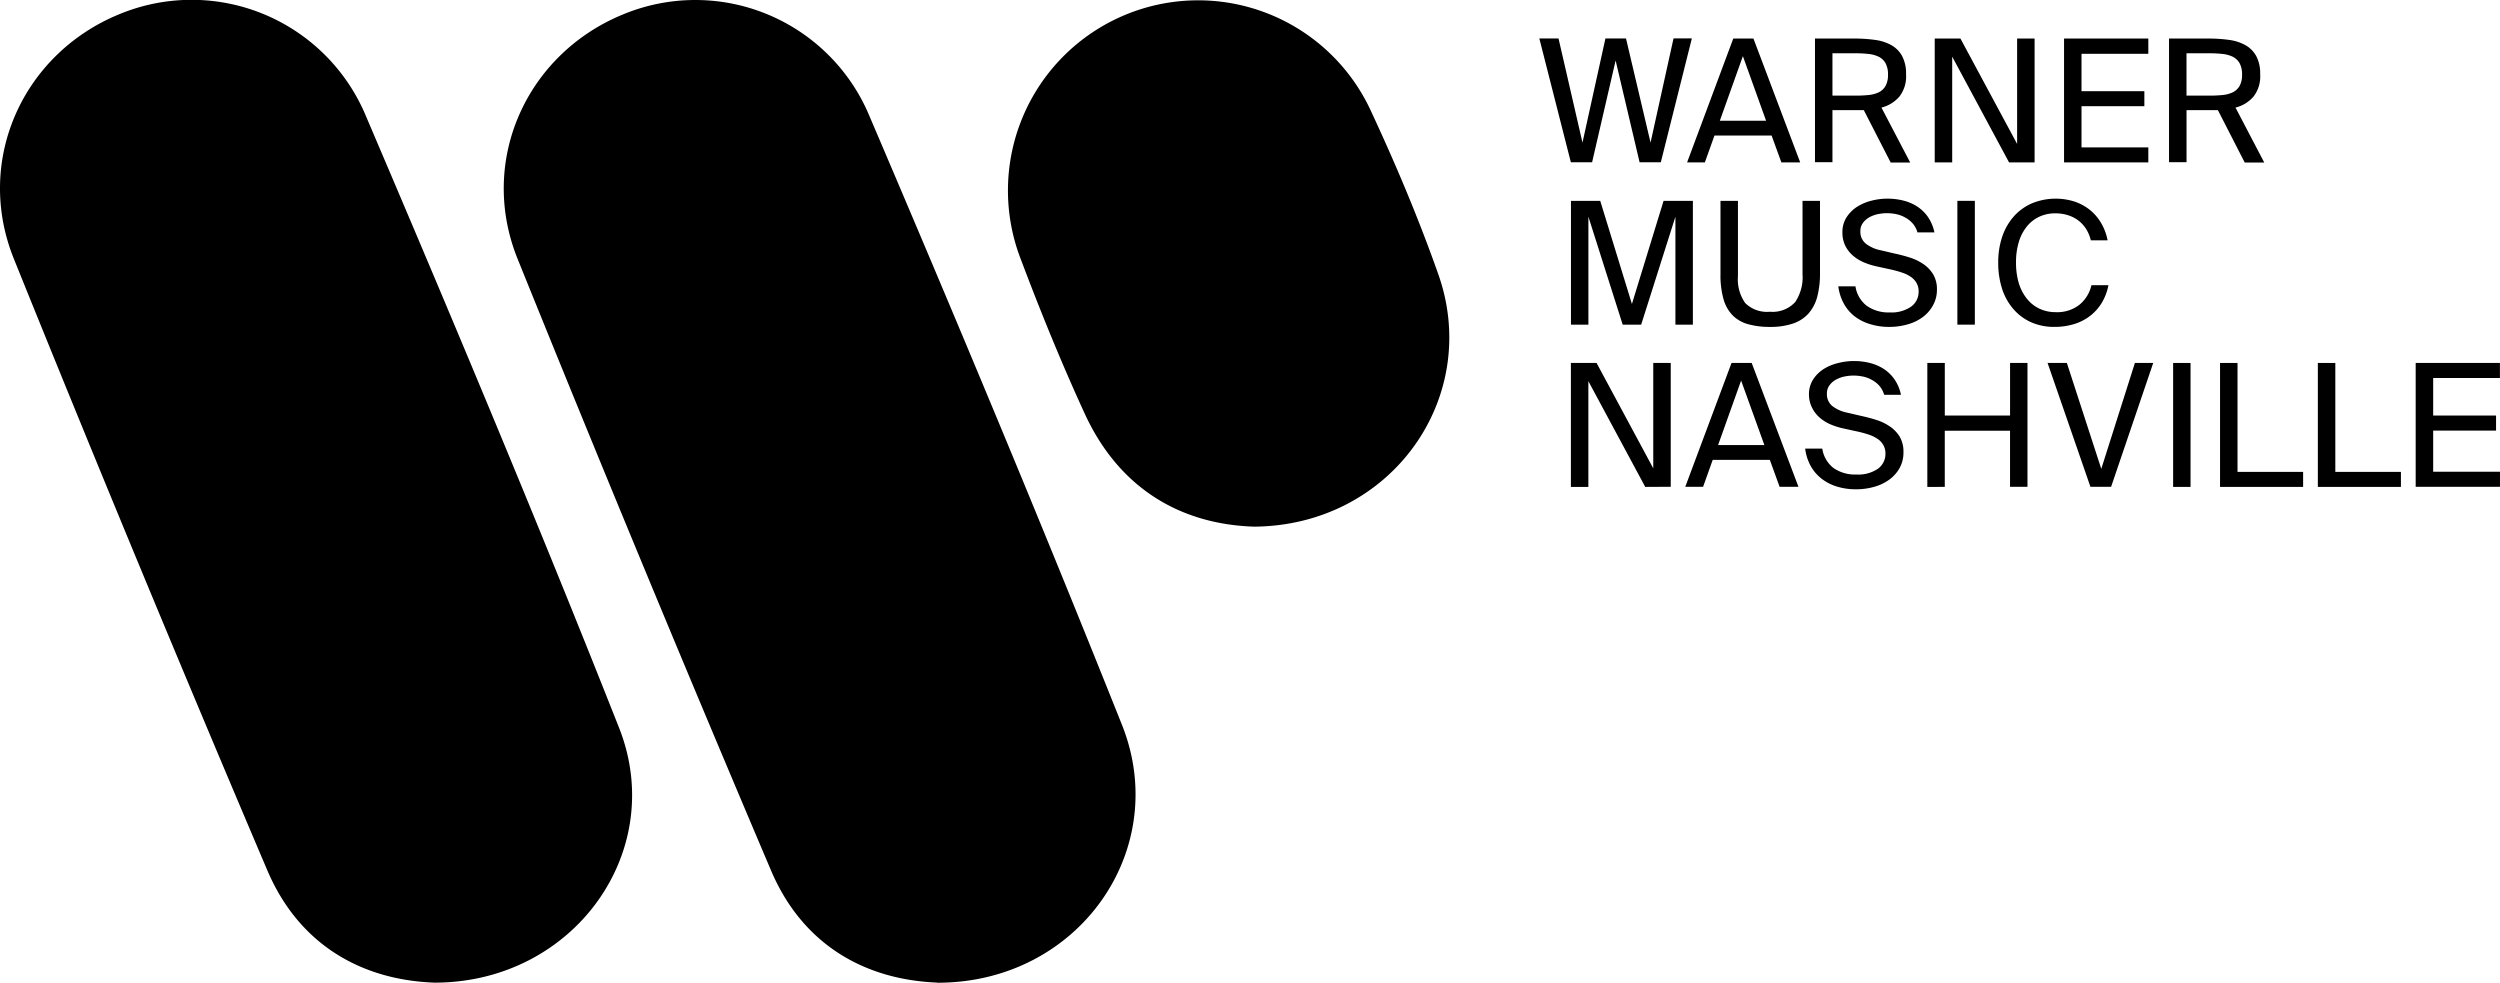 <svg xmlns="http://www.w3.org/2000/svg" width="327.5" height="128.737" viewBox="0 0 327.5 128.737"><defs><style>.a{fill:#000;}</style></defs><g transform="translate(0.001 0.001)"><g transform="translate(-0.001 -0.001)"><path class="a" d="M206.641,128.74c-9.3-.374-17.558-4.843-21.74-14.7q-16.963-39.918-33.2-80.118C146.514,21.044,152.9,7.066,165.542,1.9a24.711,24.711,0,0,1,32.1,12.957C209,41.441,220.17,68.125,230.881,94.981c6.529,16.373-5.693,33.821-24.214,33.777" transform="translate(-83.901 -0.021)"/><path class="a" d="M56.85,128.722c-9.355-.352-17.61-4.843-21.815-14.669Q18.05,74.139,1.813,33.9C-3.377,21.03,2.984,7.043,15.616,1.866A24.741,24.741,0,0,1,47.754,14.779C59.166,41.507,70.423,68.314,81.1,95.346c6.388,16.171-5.935,33.4-24.214,33.38" transform="translate(0.001 0.001)"/><path class="a" d="M332.157,69c-9.589-.313-17.668-4.971-22.193-14.841-3.029-6.6-5.767-13.322-8.325-20.107a24.917,24.917,0,0,1,45.844-19.486c3.249,6.969,6.247,14.088,8.805,21.335,5.723,16.135-6.106,32.962-24.126,33.1" transform="translate(-167.883 -0.009)"/></g><g transform="translate(201.651 5.031)"><path class="a" d="M472.6,25.078,475.61,11.43h2.4l-4.064,16.224h-2.782l-3.139-13.331-3.082,13.335H462.16l-4.13-16.224h2.514l3.139,13.648,3.007-13.648h2.694Z" transform="translate(-458.03 -11.43)"/><path class="a" d="M508.049,11.47h2.642l6.124,16.224h-2.465l-1.281-3.522h-7.484l-1.259,3.522H502Zm-1.761,10.764h6.058l-3.038-8.457Z" transform="translate(-482.642 -11.452)"/><path class="a" d="M546.447,20.847h-4.108v6.824H540.05V11.47h5.164a19.3,19.3,0,0,1,2.725.181,5.97,5.97,0,0,1,2.144.7,3.619,3.619,0,0,1,1.391,1.431,4.843,4.843,0,0,1,.506,2.373,4.3,4.3,0,0,1-.88,2.928,4.574,4.574,0,0,1-2.342,1.431l3.769,7.2h-2.558ZM542.339,13.4v5.547h3.051a16.471,16.471,0,0,0,1.673-.079,4.029,4.029,0,0,0,1.347-.357,2.092,2.092,0,0,0,.88-.828,2.924,2.924,0,0,0,.326-1.488,3,3,0,0,0-.326-1.5,2.061,2.061,0,0,0-.88-.836,4.029,4.029,0,0,0-1.347-.37,14.181,14.181,0,0,0-1.673-.088Z" transform="translate(-503.94 -11.452)"/><path class="a" d="M585.419,27.694l-7.449-13.851V27.694H575.68V11.47h3.368l7.427,13.807V11.47h2.289V27.694Z" transform="translate(-523.884 -11.452)"/><path class="a" d="M614.16,11.47H625.2v1.994h-8.752v4.9h8.233v1.968h-8.233v5.393H625.2v1.968H614.16Z" transform="translate(-545.422 -11.452)"/><path class="a" d="M651.8,20.847h-4.108v6.824H645.4V11.47h5.164a19.3,19.3,0,0,1,2.725.181,6,6,0,0,1,2.144.7,3.646,3.646,0,0,1,1.4,1.431,4.844,4.844,0,0,1,.506,2.373,4.3,4.3,0,0,1-.881,2.928,4.592,4.592,0,0,1-2.351,1.431l3.769,7.2h-2.558ZM647.689,13.4v5.547h3.051a16.471,16.471,0,0,0,1.673-.079,4.029,4.029,0,0,0,1.347-.357,2.144,2.144,0,0,0,.88-.828,2.922,2.922,0,0,0,.326-1.488,3,3,0,0,0-.326-1.5,2.109,2.109,0,0,0-.88-.836,4.028,4.028,0,0,0-1.347-.37,14.18,14.18,0,0,0-1.673-.088Z" transform="translate(-562.909 -11.452)"/></g><g transform="translate(205.794 26.018)"><path class="a" d="M474.216,75.979l-4.491-14.141V75.979H467.44V59.76h3.835l4.152,13.512,4.147-13.512h3.839V75.979h-2.289V61.838l-4.486,14.141Z" transform="translate(-467.44 -59.469)"/><path class="a" d="M514.216,59.76v9.866a5.388,5.388,0,0,0,.951,3.522,4.061,4.061,0,0,0,3.245,1.14,4.007,4.007,0,0,0,3.3-1.264,5.82,5.82,0,0,0,.964-3.659V59.76h2.289V69.2a12.014,12.014,0,0,1-.357,3.113,5.424,5.424,0,0,1-1.145,2.2,4.786,4.786,0,0,1-2.034,1.321,9.162,9.162,0,0,1-3.016.44,10.231,10.231,0,0,1-2.919-.37,4.526,4.526,0,0,1-2.016-1.189,4.961,4.961,0,0,1-1.167-2.126,11.565,11.565,0,0,1-.383-3.209V59.76Z" transform="translate(-492.34 -59.469)"/><path class="a" d="M547.531,63.529a3.549,3.549,0,0,1,.55-2,4.6,4.6,0,0,1,1.4-1.378,6.45,6.45,0,0,1,1.9-.792,8.51,8.51,0,0,1,4.138,0,6.063,6.063,0,0,1,1.831.792,5.142,5.142,0,0,1,1.4,1.378,5.529,5.529,0,0,1,.832,2h-2.223a3.016,3.016,0,0,0-.625-1.175,3.624,3.624,0,0,0-.991-.784,4.076,4.076,0,0,0-1.189-.44,6.261,6.261,0,0,0-1.233-.123,5.8,5.8,0,0,0-1.065.11,4.188,4.188,0,0,0-1.136.392,2.717,2.717,0,0,0-.88.74,1.761,1.761,0,0,0-.357,1.127,1.968,1.968,0,0,0,.753,1.655,4.614,4.614,0,0,0,1.893.832l1.884.44c.63.136,1.268.3,1.911.506a6.689,6.689,0,0,1,1.761.836A4.4,4.4,0,0,1,559.405,69a3.8,3.8,0,0,1,.506,2.047,4.161,4.161,0,0,1-.555,2.1A4.761,4.761,0,0,1,558,74.659a6.067,6.067,0,0,1-1.977.929,8.533,8.533,0,0,1-2.333.317,8.326,8.326,0,0,1-2.6-.383,6.287,6.287,0,0,1-2.034-1.057,5.477,5.477,0,0,1-1.378-1.677,6.335,6.335,0,0,1-.687-2.2h2.245a3.962,3.962,0,0,0,1.462,2.54,4.918,4.918,0,0,0,3.029.881,4.521,4.521,0,0,0,2.8-.757,2.391,2.391,0,0,0,.986-1.972,2.242,2.242,0,0,0-.26-1.1,2.426,2.426,0,0,0-.726-.806,4.467,4.467,0,0,0-1.114-.559,13.729,13.729,0,0,0-1.4-.4L552,67.976a9.28,9.28,0,0,1-1.638-.515,5.415,5.415,0,0,1-1.435-.881,4.191,4.191,0,0,1-1.013-1.286A3.884,3.884,0,0,1,547.531,63.529Z" transform="translate(-511.967 -59.1)"/><path class="a" d="M584.709,75.979H582.42V59.76h2.289Z" transform="translate(-531.799 -59.469)"/><path class="a" d="M609.015,70.447a7.093,7.093,0,0,1-.907,2.364,6.317,6.317,0,0,1-1.563,1.708,6.542,6.542,0,0,1-2.1,1.043,8.752,8.752,0,0,1-2.487.348,7.414,7.414,0,0,1-3.121-.63,6.653,6.653,0,0,1-2.32-1.761,7.628,7.628,0,0,1-1.448-2.642,11.088,11.088,0,0,1-.493-3.4,10.4,10.4,0,0,1,.537-3.421,7.659,7.659,0,0,1,1.528-2.642,6.741,6.741,0,0,1,2.377-1.7,8.175,8.175,0,0,1,5.5-.238,6.551,6.551,0,0,1,2.008,1.065,6.268,6.268,0,0,1,1.5,1.713,7.23,7.23,0,0,1,.881,2.316h-2.2a4.968,4.968,0,0,0-.572-1.413,4.239,4.239,0,0,0-.977-1.118,4.4,4.4,0,0,0-1.369-.735,5.335,5.335,0,0,0-1.761-.269,4.843,4.843,0,0,0-2.008.414,4.575,4.575,0,0,0-1.629,1.228A5.89,5.89,0,0,0,597.3,64.7a9.033,9.033,0,0,0-.392,2.774,9.267,9.267,0,0,0,.379,2.756,6.035,6.035,0,0,0,1.087,2.038,4.615,4.615,0,0,0,1.638,1.272,4.918,4.918,0,0,0,2.087.44,4.72,4.72,0,0,0,3.13-.982,4.627,4.627,0,0,0,1.558-2.553Z" transform="translate(-538.604 -59.106)"/></g><g transform="translate(205.785 47.292)"><path class="a" d="M477.159,124.237l-7.449-13.851v13.851H467.42V108h3.364l7.427,13.807V108H480.5v16.219Z" transform="translate(-467.42 -107.745)"/><path class="a" d="M507.518,108h2.642l6.124,16.219h-2.47l-1.277-3.522h-7.484l-1.259,3.522H501.46Zm-1.761,10.76h6.067l-3.051-8.457Z" transform="translate(-486.474 -107.745)"/><path class="a" d="M537.622,111.831a3.584,3.584,0,0,1,.55-2,4.6,4.6,0,0,1,1.4-1.378,6.5,6.5,0,0,1,1.9-.775,8.51,8.51,0,0,1,4.138,0,6.062,6.062,0,0,1,1.831.792,5.142,5.142,0,0,1,1.4,1.378,5.381,5.381,0,0,1,.832,2h-2.2a3.015,3.015,0,0,0-.625-1.175,3.623,3.623,0,0,0-.991-.784,4.077,4.077,0,0,0-1.189-.44,6.259,6.259,0,0,0-1.233-.123,5.8,5.8,0,0,0-1.083.11,4.188,4.188,0,0,0-1.136.392,2.642,2.642,0,0,0-.88.74,1.761,1.761,0,0,0-.361,1.127,1.981,1.981,0,0,0,.753,1.66,4.689,4.689,0,0,0,1.9.828l1.884.44c.625.136,1.263.3,1.906.506a6.687,6.687,0,0,1,1.761.836,4.4,4.4,0,0,1,1.321,1.356,3.835,3.835,0,0,1,.5,2.047,4.16,4.16,0,0,1-.515,2.091,4.759,4.759,0,0,1-1.369,1.519,6.088,6.088,0,0,1-1.972.929,8.554,8.554,0,0,1-2.333.317,8.334,8.334,0,0,1-2.606-.383,6.164,6.164,0,0,1-2.016-1.074,5.429,5.429,0,0,1-1.382-1.677,6.238,6.238,0,0,1-.682-2.2h2.241a3.963,3.963,0,0,0,1.462,2.54,4.918,4.918,0,0,0,3.029.858,4.521,4.521,0,0,0,2.8-.757,2.391,2.391,0,0,0,.986-1.972,2.267,2.267,0,0,0-.26-1.1,2.426,2.426,0,0,0-.726-.806,4.672,4.672,0,0,0-1.109-.559,13.834,13.834,0,0,0-1.4-.4l-2.021-.44a9.518,9.518,0,0,1-1.638-.515,5.415,5.415,0,0,1-1.435-.881,4.112,4.112,0,0,1-1.008-1.286A3.827,3.827,0,0,1,537.622,111.831Z" transform="translate(-506.434 -107.42)"/><path class="a" d="M586.6,108v16.219h-2.285v-7.344h-8.55v7.361H573.48V108h2.289v6.89h8.55V108Z" transform="translate(-526.786 -107.745)"/><path class="a" d="M611.787,108l4.508,13.873L620.7,108h2.4l-5.516,16.219h-2.712L609.26,108Z" transform="translate(-546.814 -107.745)"/><path class="a" d="M648.9,124.237H646.62V108H648.9Z" transform="translate(-567.726 -107.745)"/><path class="a" d="M662.869,122.269h8.594v1.968H660.58V108h2.289Z" transform="translate(-575.54 -107.745)"/><path class="a" d="M691.969,122.269h8.594v1.968H689.68V108h2.289Z" transform="translate(-591.828 -107.745)"/><path class="a" d="M718.79,108h11.037v1.968h-8.744v4.922h8.237v1.968h-8.237v5.393h8.752v1.968H718.79Z" transform="translate(-608.122 -107.745)"/></g></g></svg>